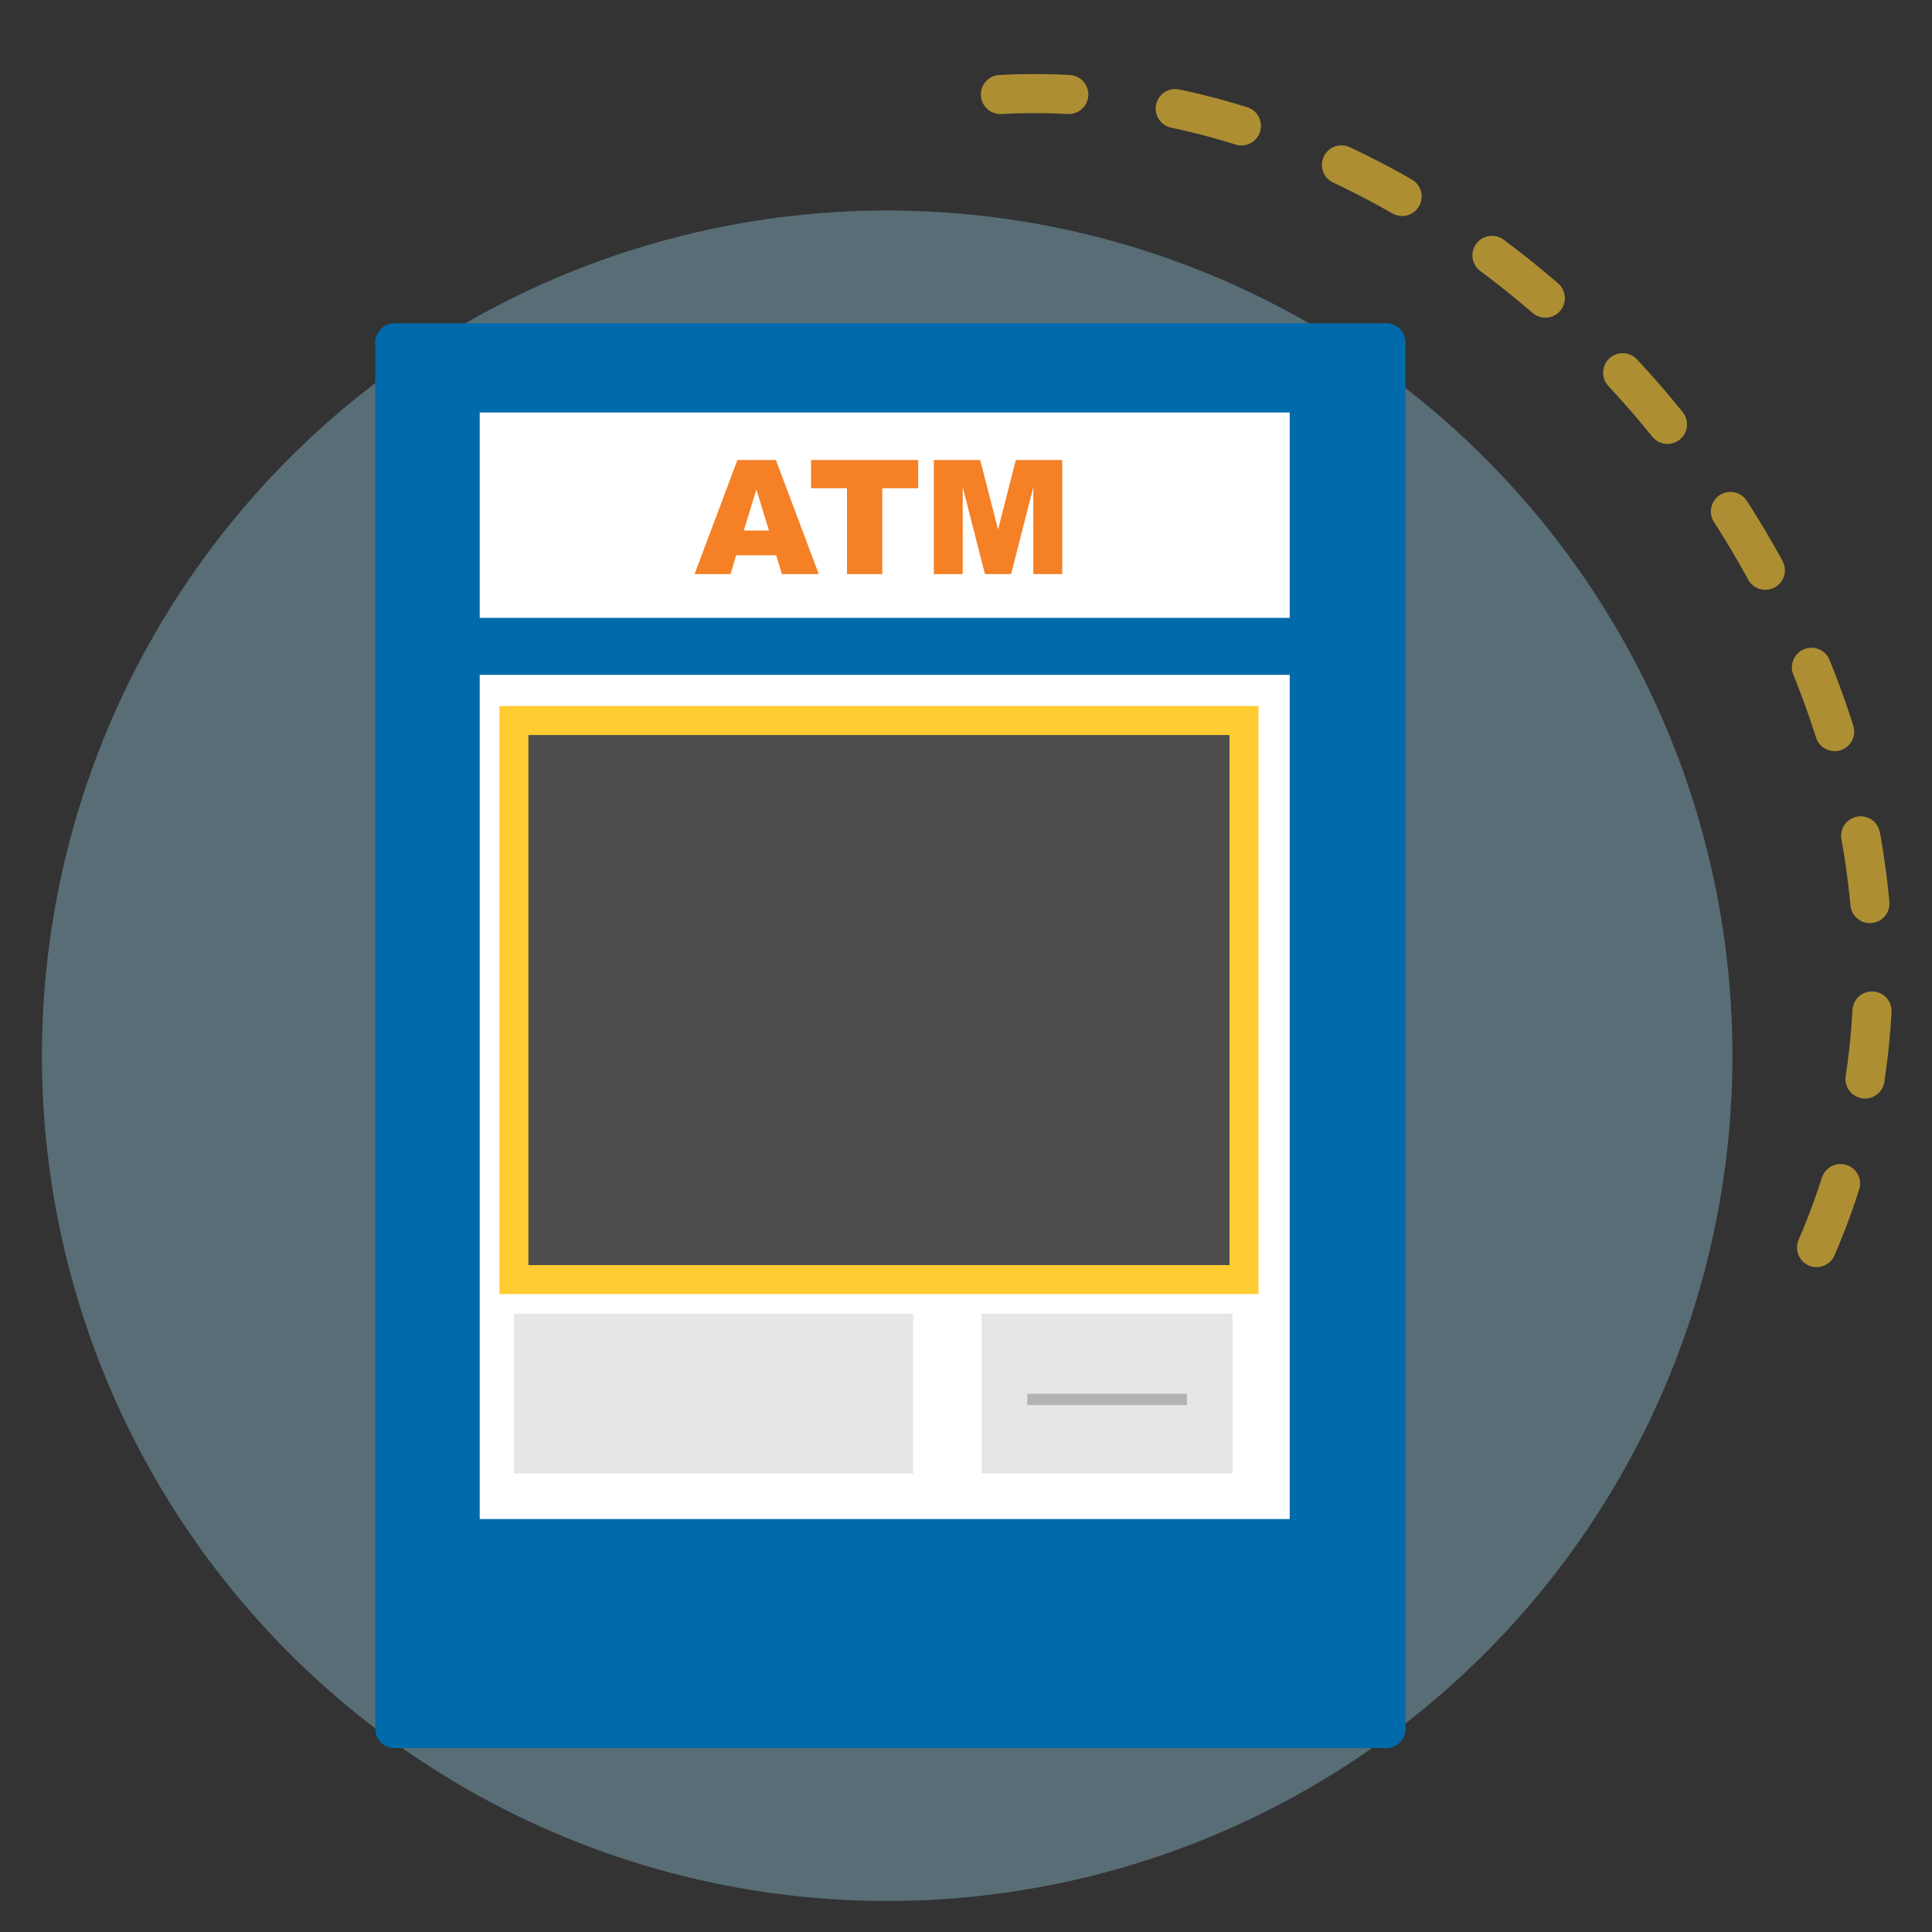 <?xml version="1.0" encoding="utf-8"?>
<!-- Generator: Adobe Illustrator 23.0.2, SVG Export Plug-In . SVG Version: 6.00 Build 0)  -->
<svg version="1.1" id="Layer_3" xmlns="http://www.w3.org/2000/svg" xmlns:xlink="http://www.w3.org/1999/xlink" x="0px" y="0px"
	 width="200px" height="200px" viewBox="0 0 200 200" style="enable-background:new 0 0 200 200;" xml:space="preserve">
<rect x="0" y="0" width="200" height="200" fill="#333333" stroke="none"/>
<style type="text/css">
	.st0{opacity:0.35;fill:#A1DBF4;}
	.st1{fill:#016AAB;stroke:#016AAB;stroke-width:4;stroke-linecap:round;stroke-linejoin:round;stroke-miterlimit:10;}
	.st2{fill:#FFFFFF;}
	.st3{fill:#F58025;}
	.st4{fill:#4D4D4D;stroke:#FFCC32;stroke-width:3;stroke-miterlimit:10;}
	.st5{fill:#E6E6E6;}
	.st6{fill:#B3B3B3;}
	.st7{opacity:0.6;}
	.st8{fill:none;stroke:#FFCC32;stroke-width:4.046;stroke-linecap:round;stroke-linejoin:round;stroke-dasharray:7.081,11.128;}
</style>
<circle class="st0" cx="91.84" cy="109.29" r="87.5"/>
<g>
	<rect x="40.85" y="35.46" class="st1" width="102.65" height="143.5"/>
	<rect x="49.66" y="42.7" class="st2" width="83.85" height="21.26"/>
	<g>
		<path class="st3" d="M80.35,57.48h-4.14l-0.58,1.95h-3.73l4.44-11.81h3.98l4.44,11.81h-3.82L80.35,57.48z M79.6,54.92l-1.3-4.25
			L77,54.92H79.6z"/>
		<path class="st3" d="M83.96,47.62h11.09v2.92h-3.72v8.89h-3.65v-8.89h-3.72V47.62z"/>
		<path class="st3" d="M96.67,47.62h4.8l1.85,7.19l1.84-7.19h4.8v11.81h-2.99v-9.01l-2.3,9.01h-2.71l-2.3-9.01v9.01h-2.99V47.62z"/>
	</g>
	<rect x="49.66" y="69.86" class="st2" width="83.85" height="87.39"/>
	<rect x="53.2" y="74.59" class="st4" width="75.58" height="57.87"/>
	<rect x="53.2" y="136" class="st5" width="41.33" height="16.53"/>
	<rect x="101.62" y="136" class="st5" width="25.98" height="16.53"/>
	<rect x="106.35" y="144.28" class="st6" width="16.53" height="1.17"/>
</g>
<g class="st7">
	<path class="st8" d="M188.05,129.15C212.5,72.66,156,2.64,98.38,10.26"/>
</g>
</svg>
